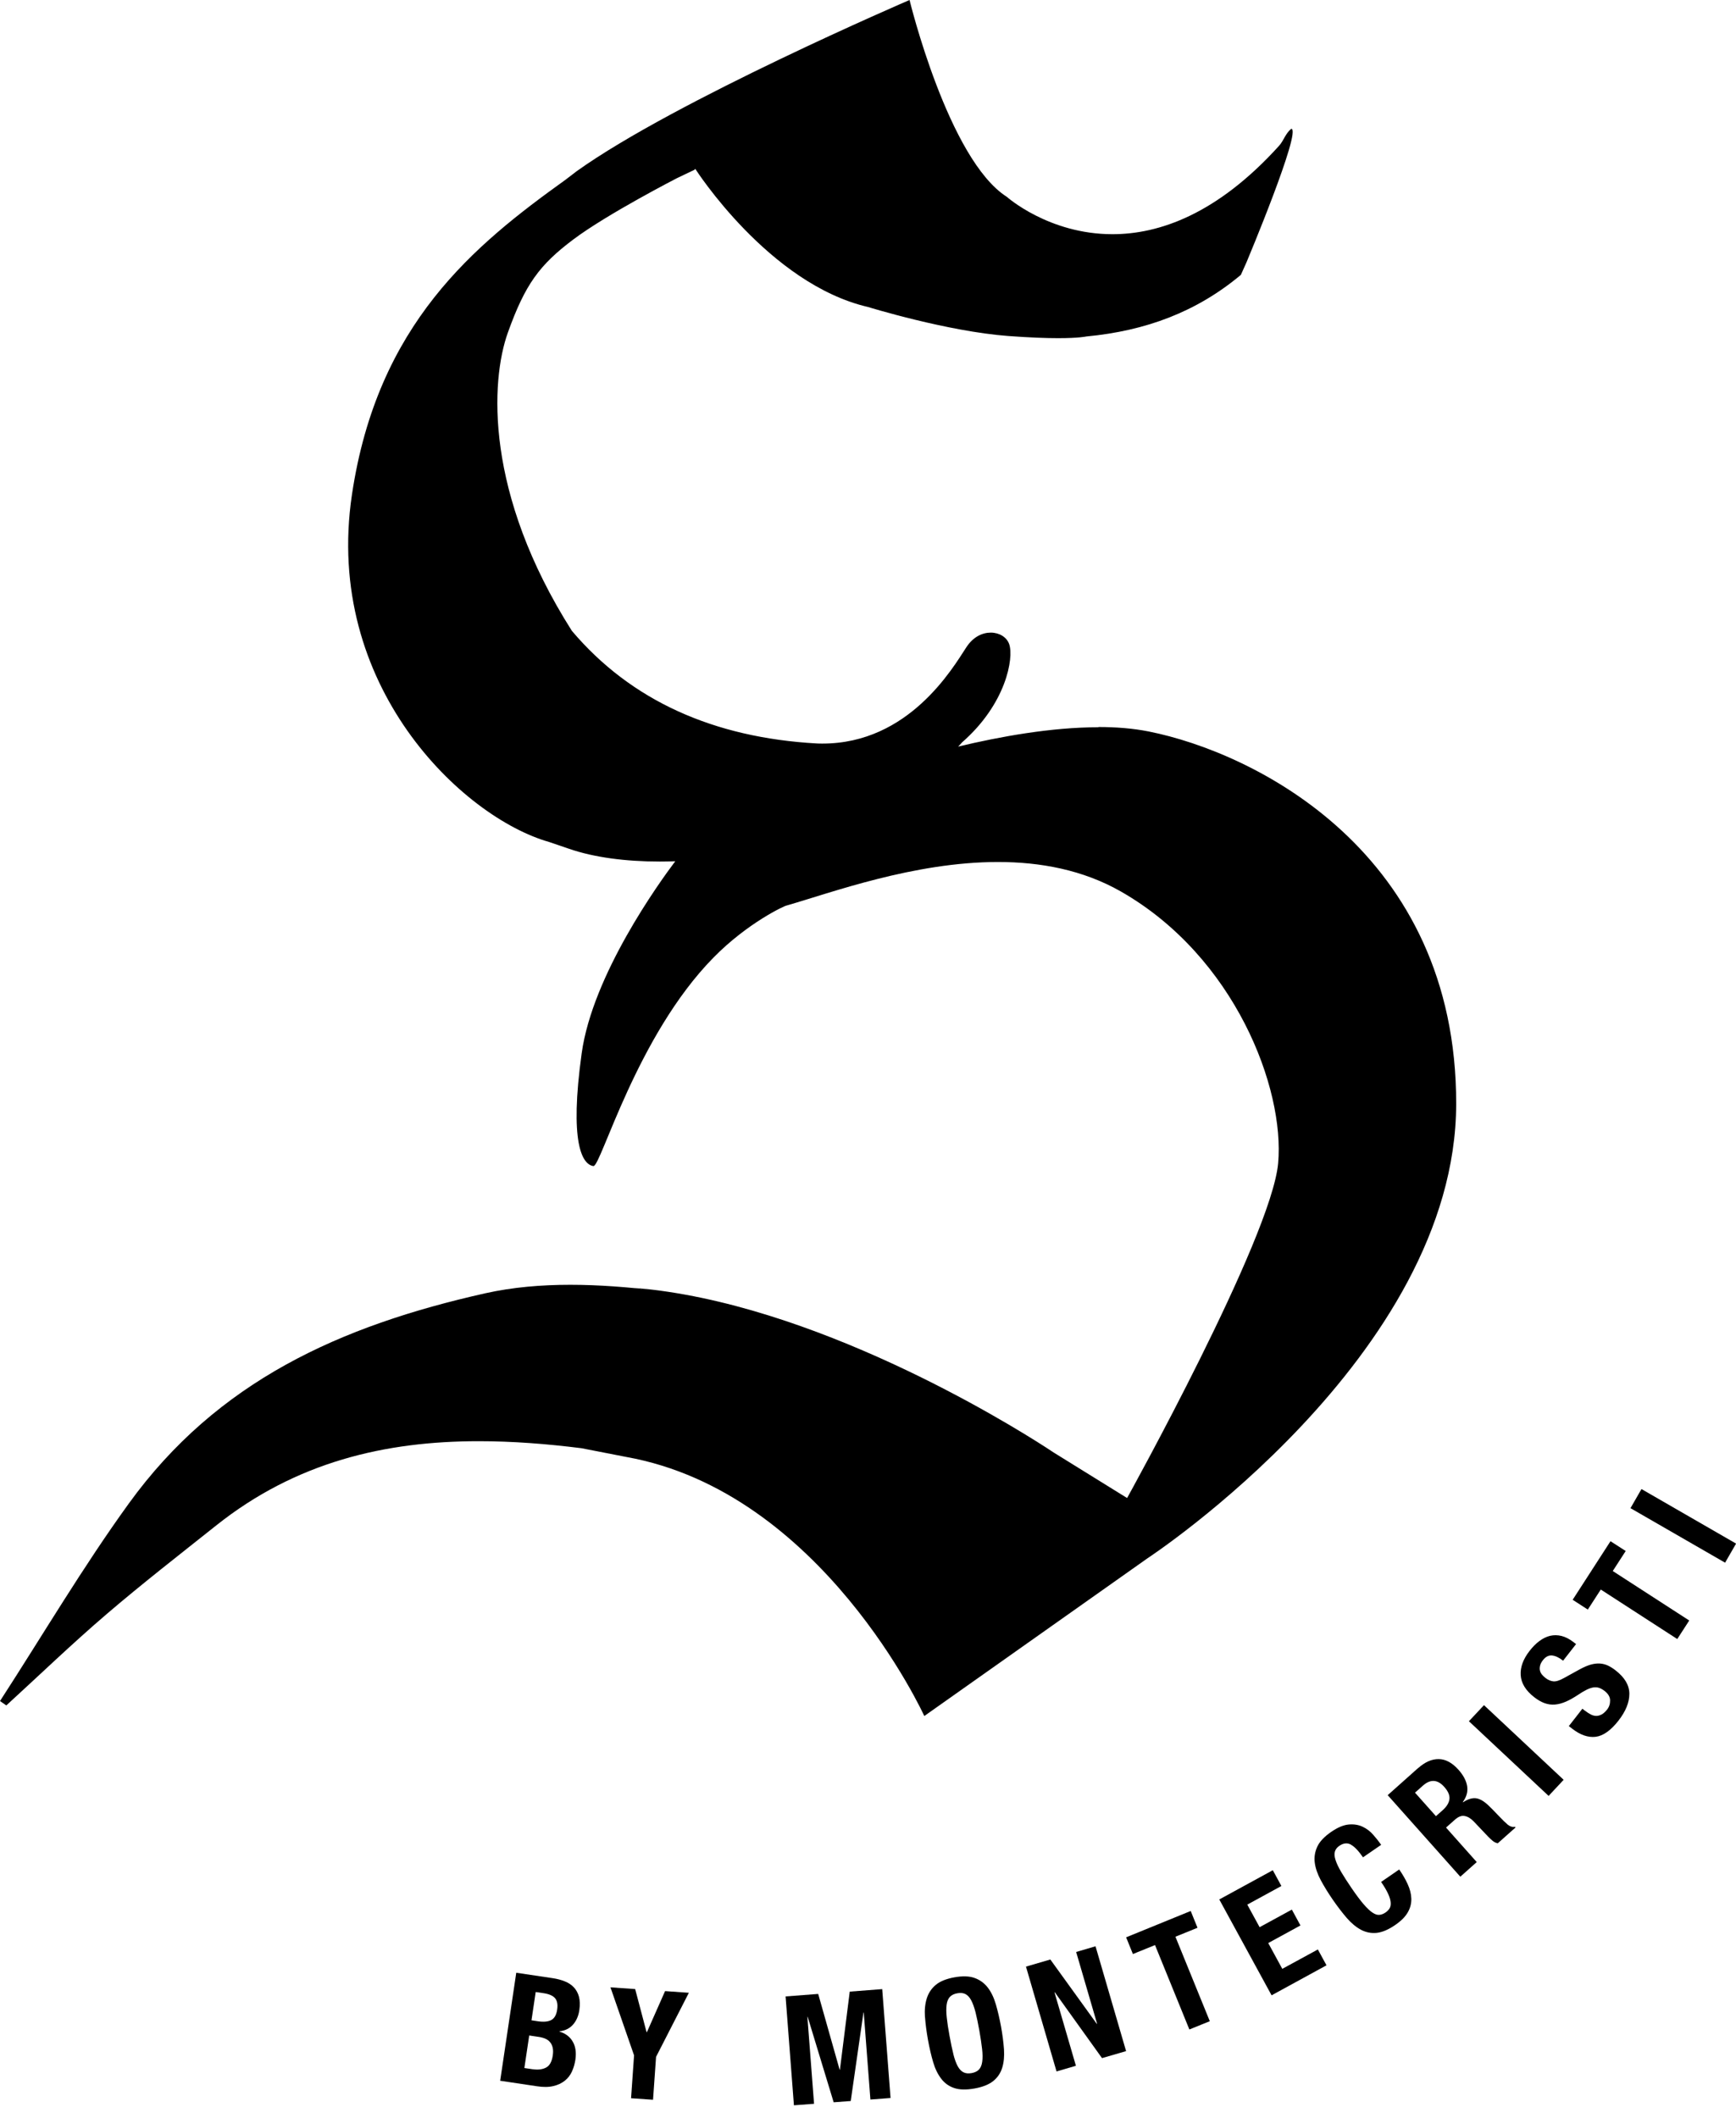 <svg xmlns="http://www.w3.org/2000/svg" fill="none" viewBox="0 0 91 111" height="111" width="91">
<path fill="black" d="M28.973 103.657C29.206 103.691 29.419 103.748 29.607 103.824C29.798 103.9 29.959 104.006 30.083 104.139C30.207 104.273 30.298 104.437 30.35 104.634C30.401 104.831 30.407 105.065 30.368 105.335C30.323 105.641 30.21 105.893 30.038 106.09C29.861 106.29 29.628 106.405 29.328 106.442V106.457C29.637 106.548 29.868 106.718 30.019 106.975C30.171 107.23 30.216 107.549 30.162 107.928C30.128 108.149 30.068 108.356 29.98 108.55C29.892 108.741 29.767 108.904 29.604 109.032C29.44 109.162 29.24 109.256 29.003 109.311C28.764 109.369 28.478 109.372 28.145 109.32L26.219 109.032L27.062 103.372L28.973 103.657ZM27.929 108.428C28.202 108.468 28.433 108.44 28.621 108.343C28.809 108.246 28.927 108.037 28.976 107.709C29 107.546 28.997 107.406 28.97 107.291C28.942 107.176 28.894 107.079 28.827 107.003C28.761 106.924 28.676 106.866 28.576 106.824C28.472 106.781 28.36 106.751 28.233 106.733L27.741 106.66L27.487 108.365L27.933 108.431L27.929 108.428ZM28.184 105.914C28.503 105.962 28.739 105.938 28.903 105.847C29.067 105.756 29.167 105.574 29.206 105.304C29.246 105.034 29.206 104.834 29.094 104.704C28.982 104.573 28.776 104.485 28.494 104.443L28.081 104.382L27.86 105.865L28.184 105.914Z"></path>
<path fill="black" d="M33.896 106.484H33.911L34.863 104.334L36.11 104.422L34.39 107.78L34.232 110.027L33.08 109.948L33.237 107.701L32 104.137L33.295 104.228L33.893 106.487L33.896 106.484Z"></path>
<path fill="black" d="M42.89 104.485L44.013 108.453H44.028L44.543 104.361L46.245 104.23L46.682 109.936L45.626 110.015L45.277 105.459H45.262L44.595 110.094L43.7 110.16L42.338 105.683H42.323L42.672 110.239L41.617 110.318L41.18 104.613L42.89 104.482V104.485Z"></path>
<path fill="black" d="M48.485 105.695C48.46 105.328 48.491 105.004 48.579 104.722C48.667 104.44 48.821 104.203 49.049 104.012C49.276 103.821 49.601 103.69 50.029 103.612C50.453 103.536 50.808 103.545 51.084 103.645C51.363 103.745 51.594 103.912 51.773 104.142C51.955 104.376 52.097 104.67 52.2 105.022C52.303 105.377 52.394 105.765 52.473 106.19C52.552 106.62 52.601 107.021 52.628 107.385C52.652 107.749 52.622 108.073 52.534 108.355C52.446 108.637 52.288 108.868 52.061 109.05C51.833 109.232 51.506 109.362 51.081 109.438C50.656 109.514 50.304 109.508 50.029 109.417C49.752 109.326 49.522 109.165 49.343 108.932C49.161 108.698 49.018 108.407 48.915 108.055C48.812 107.706 48.721 107.315 48.642 106.881C48.566 106.457 48.515 106.059 48.488 105.692L48.485 105.695ZM49.974 107.64C50.041 107.903 50.116 108.11 50.201 108.267C50.286 108.422 50.386 108.531 50.505 108.589C50.62 108.647 50.763 108.662 50.932 108.631C51.099 108.601 51.23 108.537 51.318 108.443C51.406 108.349 51.463 108.213 51.487 108.037C51.512 107.861 51.512 107.64 51.481 107.37C51.451 107.103 51.403 106.778 51.336 106.399C51.269 106.02 51.199 105.701 51.136 105.441C51.069 105.183 50.993 104.973 50.908 104.813C50.823 104.655 50.72 104.546 50.605 104.488C50.489 104.43 50.347 104.418 50.177 104.449C50.01 104.479 49.88 104.543 49.792 104.637C49.704 104.731 49.646 104.867 49.622 105.046C49.598 105.225 49.598 105.447 49.628 105.713C49.655 105.98 49.704 106.302 49.774 106.681C49.843 107.06 49.91 107.382 49.977 107.643L49.974 107.64Z"></path>
<path fill="black" d="M57.494 106.051L57.509 106.045L56.411 102.284L57.427 101.986L59.029 107.479L57.767 107.846L55.292 104.395L55.277 104.401L56.399 108.247L55.383 108.544L53.781 103.051L55.058 102.678L57.494 106.051Z"></path>
<path fill="black" d="M62.774 101.015L61.615 101.485L63.417 105.911L62.346 106.345L60.545 101.922L59.386 102.392L59.031 101.516L62.416 100.136L62.771 101.012L62.774 101.015Z"></path>
<path fill="black" d="M67.178 98.822L65.382 99.802L66.028 100.985L67.718 100.063L68.169 100.894L66.48 101.816L67.217 103.168L69.082 102.152L69.534 102.983L66.656 104.555L63.914 99.532L66.72 98L67.172 98.831L67.178 98.822Z"></path>
<path fill="black" d="M70.808 96.654C70.617 96.554 70.416 96.578 70.201 96.727C70.083 96.809 70.007 96.909 69.974 97.024C69.94 97.142 69.949 97.285 70.007 97.461C70.061 97.634 70.159 97.843 70.301 98.086C70.444 98.328 70.629 98.617 70.859 98.953C71.105 99.311 71.314 99.59 71.49 99.793C71.666 99.997 71.821 100.142 71.954 100.227C72.088 100.315 72.206 100.351 72.312 100.339C72.418 100.327 72.521 100.288 72.624 100.218C72.71 100.16 72.776 100.094 72.831 100.015C72.882 99.936 72.907 99.836 72.9 99.712C72.894 99.59 72.855 99.439 72.776 99.263C72.7 99.087 72.573 98.868 72.397 98.614L73.346 97.961C73.522 98.216 73.671 98.471 73.789 98.729C73.907 98.987 73.971 99.235 73.98 99.481C73.989 99.727 73.932 99.966 73.801 100.197C73.674 100.427 73.453 100.652 73.14 100.867C72.785 101.113 72.461 101.249 72.17 101.283C71.881 101.313 71.605 101.258 71.344 101.122C71.084 100.982 70.835 100.776 70.595 100.5C70.359 100.224 70.113 99.906 69.864 99.545C69.619 99.19 69.409 98.847 69.234 98.522C69.061 98.198 68.954 97.889 68.918 97.597C68.882 97.306 68.93 97.024 69.055 96.757C69.182 96.49 69.425 96.236 69.782 95.99C70.122 95.756 70.428 95.629 70.698 95.605C70.968 95.58 71.214 95.62 71.426 95.72C71.639 95.82 71.827 95.963 71.984 96.144C72.142 96.323 72.282 96.499 72.4 96.669L71.448 97.324C71.211 96.982 70.999 96.76 70.811 96.66L70.808 96.654Z"></path>
<path fill="black" d="M74.338 92.65C74.695 92.332 75.056 92.171 75.417 92.177C75.778 92.18 76.124 92.368 76.455 92.738C76.71 93.026 76.861 93.311 76.907 93.596C76.952 93.882 76.876 94.158 76.679 94.427L76.691 94.44C76.937 94.279 77.155 94.209 77.35 94.227C77.547 94.246 77.762 94.364 77.999 94.582C78.078 94.655 78.159 94.737 78.247 94.825C78.335 94.916 78.432 95.016 78.538 95.128C78.748 95.35 78.915 95.513 79.039 95.617C79.169 95.717 79.294 95.75 79.412 95.723L79.445 95.759L78.511 96.59C78.414 96.569 78.323 96.526 78.244 96.46C78.162 96.393 78.084 96.32 78.005 96.238L77.249 95.441C77.092 95.28 76.934 95.186 76.77 95.159C76.609 95.128 76.44 95.195 76.261 95.356L75.8 95.765L77.41 97.573L76.549 98.34L72.742 94.067L74.335 92.647L74.338 92.65ZM75.63 94.849C75.836 94.664 75.954 94.473 75.978 94.276C76.003 94.079 75.912 93.863 75.706 93.633C75.354 93.239 74.978 93.217 74.58 93.575L74.174 93.936L75.272 95.168L75.63 94.849Z"></path>
<path fill="black" d="M77 90.193L77.789 89.35L81.965 93.262L81.177 94.106L77 90.193Z"></path>
<path fill="black" d="M83.081 89.638C83.187 89.72 83.287 89.786 83.387 89.838C83.487 89.889 83.584 89.914 83.678 89.914C83.772 89.914 83.866 89.886 83.963 89.835C84.057 89.783 84.151 89.698 84.242 89.583C84.352 89.444 84.403 89.283 84.4 89.101C84.4 88.919 84.3 88.755 84.112 88.606C84.009 88.528 83.912 88.473 83.818 88.443C83.724 88.412 83.621 88.406 83.511 88.424C83.405 88.443 83.284 88.485 83.157 88.549C83.029 88.613 82.877 88.704 82.711 88.816C82.486 88.964 82.277 89.083 82.08 89.168C81.883 89.252 81.695 89.304 81.51 89.319C81.325 89.334 81.146 89.31 80.967 89.246C80.791 89.183 80.609 89.077 80.424 88.934C79.975 88.585 79.741 88.2 79.714 87.781C79.687 87.363 79.844 86.935 80.184 86.501C80.342 86.298 80.509 86.128 80.688 85.995C80.867 85.862 81.052 85.767 81.249 85.719C81.446 85.673 81.646 85.674 81.855 85.725C82.065 85.777 82.274 85.886 82.489 86.053L82.617 86.15L81.937 87.02C81.722 86.853 81.528 86.762 81.352 86.747C81.176 86.732 81.021 86.814 80.882 86.99C80.803 87.09 80.751 87.187 80.73 87.278C80.709 87.369 80.703 87.454 80.721 87.53C80.739 87.609 80.772 87.678 80.824 87.742C80.876 87.806 80.936 87.863 81.003 87.918C81.143 88.027 81.282 88.088 81.422 88.103C81.561 88.118 81.749 88.061 81.98 87.93L82.829 87.463C83.038 87.351 83.229 87.269 83.396 87.223C83.563 87.178 83.721 87.16 83.866 87.169C84.012 87.178 84.151 87.214 84.285 87.275C84.418 87.339 84.555 87.424 84.694 87.533C85.171 87.906 85.41 88.312 85.41 88.758C85.41 89.204 85.222 89.671 84.837 90.165C84.436 90.678 84.036 90.96 83.642 91.009C83.248 91.054 82.841 90.915 82.422 90.59L82.237 90.448L82.947 89.538L83.081 89.641V89.638Z"></path>
<path fill="black" d="M85.219 81.272L84.54 82.322L88.549 84.915L87.921 85.886L83.912 83.292L83.232 84.342L82.438 83.829L84.421 80.76L85.216 81.272H85.219Z"></path>
<path fill="black" d="M85.469 79.028L86.045 78.027L91.004 80.885L90.428 81.885L85.469 79.028Z"></path>
<path fill="black" d="M57.575 38.108C55.115 38.108 52.419 38.597 50.226 39.121C50.398 38.942 50.423 38.912 50.42 38.912C50.42 38.912 50.414 38.918 50.411 38.918C52.74 36.895 53.153 34.478 52.901 33.753C52.773 33.386 52.382 33.149 51.936 33.149C51.49 33.149 51.011 33.373 50.656 33.916C49.95 34.993 47.651 38.964 43.11 38.964C43.013 38.964 42.916 38.964 42.819 38.958C37.432 38.657 33.088 36.731 29.976 33.055C25.396 25.842 25.715 19.958 26.622 17.428C27.529 14.896 28.281 13.877 30.061 12.542C31.842 11.207 35.485 9.336 35.485 9.336L36.395 8.902L36.446 8.848C36.446 8.848 40.301 14.884 45.506 16.088C45.506 16.088 49.667 17.371 52.858 17.607C54.005 17.692 54.851 17.72 55.47 17.72C56.574 17.72 56.938 17.632 56.938 17.632C60.065 17.337 62.725 16.343 65.045 14.404L65.343 13.74C65.343 13.74 68.251 6.812 67.69 6.746C67.378 6.997 67.293 7.367 67.05 7.637C63.799 11.232 60.751 12.272 58.315 12.272C54.972 12.272 52.779 10.316 52.779 10.316C49.707 8.359 47.678 0 47.678 0C47.678 0 35.391 5.278 30.228 8.972L29.637 9.424C24.878 12.839 19.785 16.952 18.448 25.924C16.955 35.937 24.259 42.837 28.784 44.12L29.825 44.475C31.138 44.93 32.797 45.145 34.584 45.145C34.851 45.145 35.121 45.139 35.397 45.13C34.553 46.249 31.062 51.084 30.492 55.188C29.843 59.862 30.507 61.017 31.105 61.102H31.111C31.508 61.102 33.37 54.278 37.398 50.18C39.2 48.345 41.147 47.453 41.223 47.453C43.55 46.786 47.902 45.169 52.312 45.169C54.527 45.169 56.759 45.576 58.758 46.716C64.736 50.129 67.354 57.035 66.999 60.957C66.641 64.879 59.082 78.497 59.082 78.497L55.239 76.116C55.239 76.116 46.201 69.999 36.813 68.015C35.618 67.763 34.414 67.578 33.225 67.478L34.393 67.621C32.913 67.445 31.393 67.323 29.889 67.323C28.384 67.323 26.877 67.448 25.448 67.766C17.826 69.474 11.389 72.374 6.749 78.789C4.337 82.122 2.241 85.677 0 89.135C0.109 89.21 0.221 89.289 0.331 89.365C2.075 87.77 3.779 86.129 5.575 84.591C7.449 82.986 9.4 81.473 11.332 79.935C15.521 76.602 20.198 75.519 25.096 75.519C26.864 75.519 28.66 75.658 30.474 75.886L32.825 76.344C43.101 78.179 48.451 89.92 48.451 89.92L60.159 81.649C60.159 81.649 76.304 71.069 76.332 57.854C76.356 44.639 65.752 39.434 60.217 38.33C59.395 38.166 58.5 38.096 57.572 38.096"></path>
</svg>
